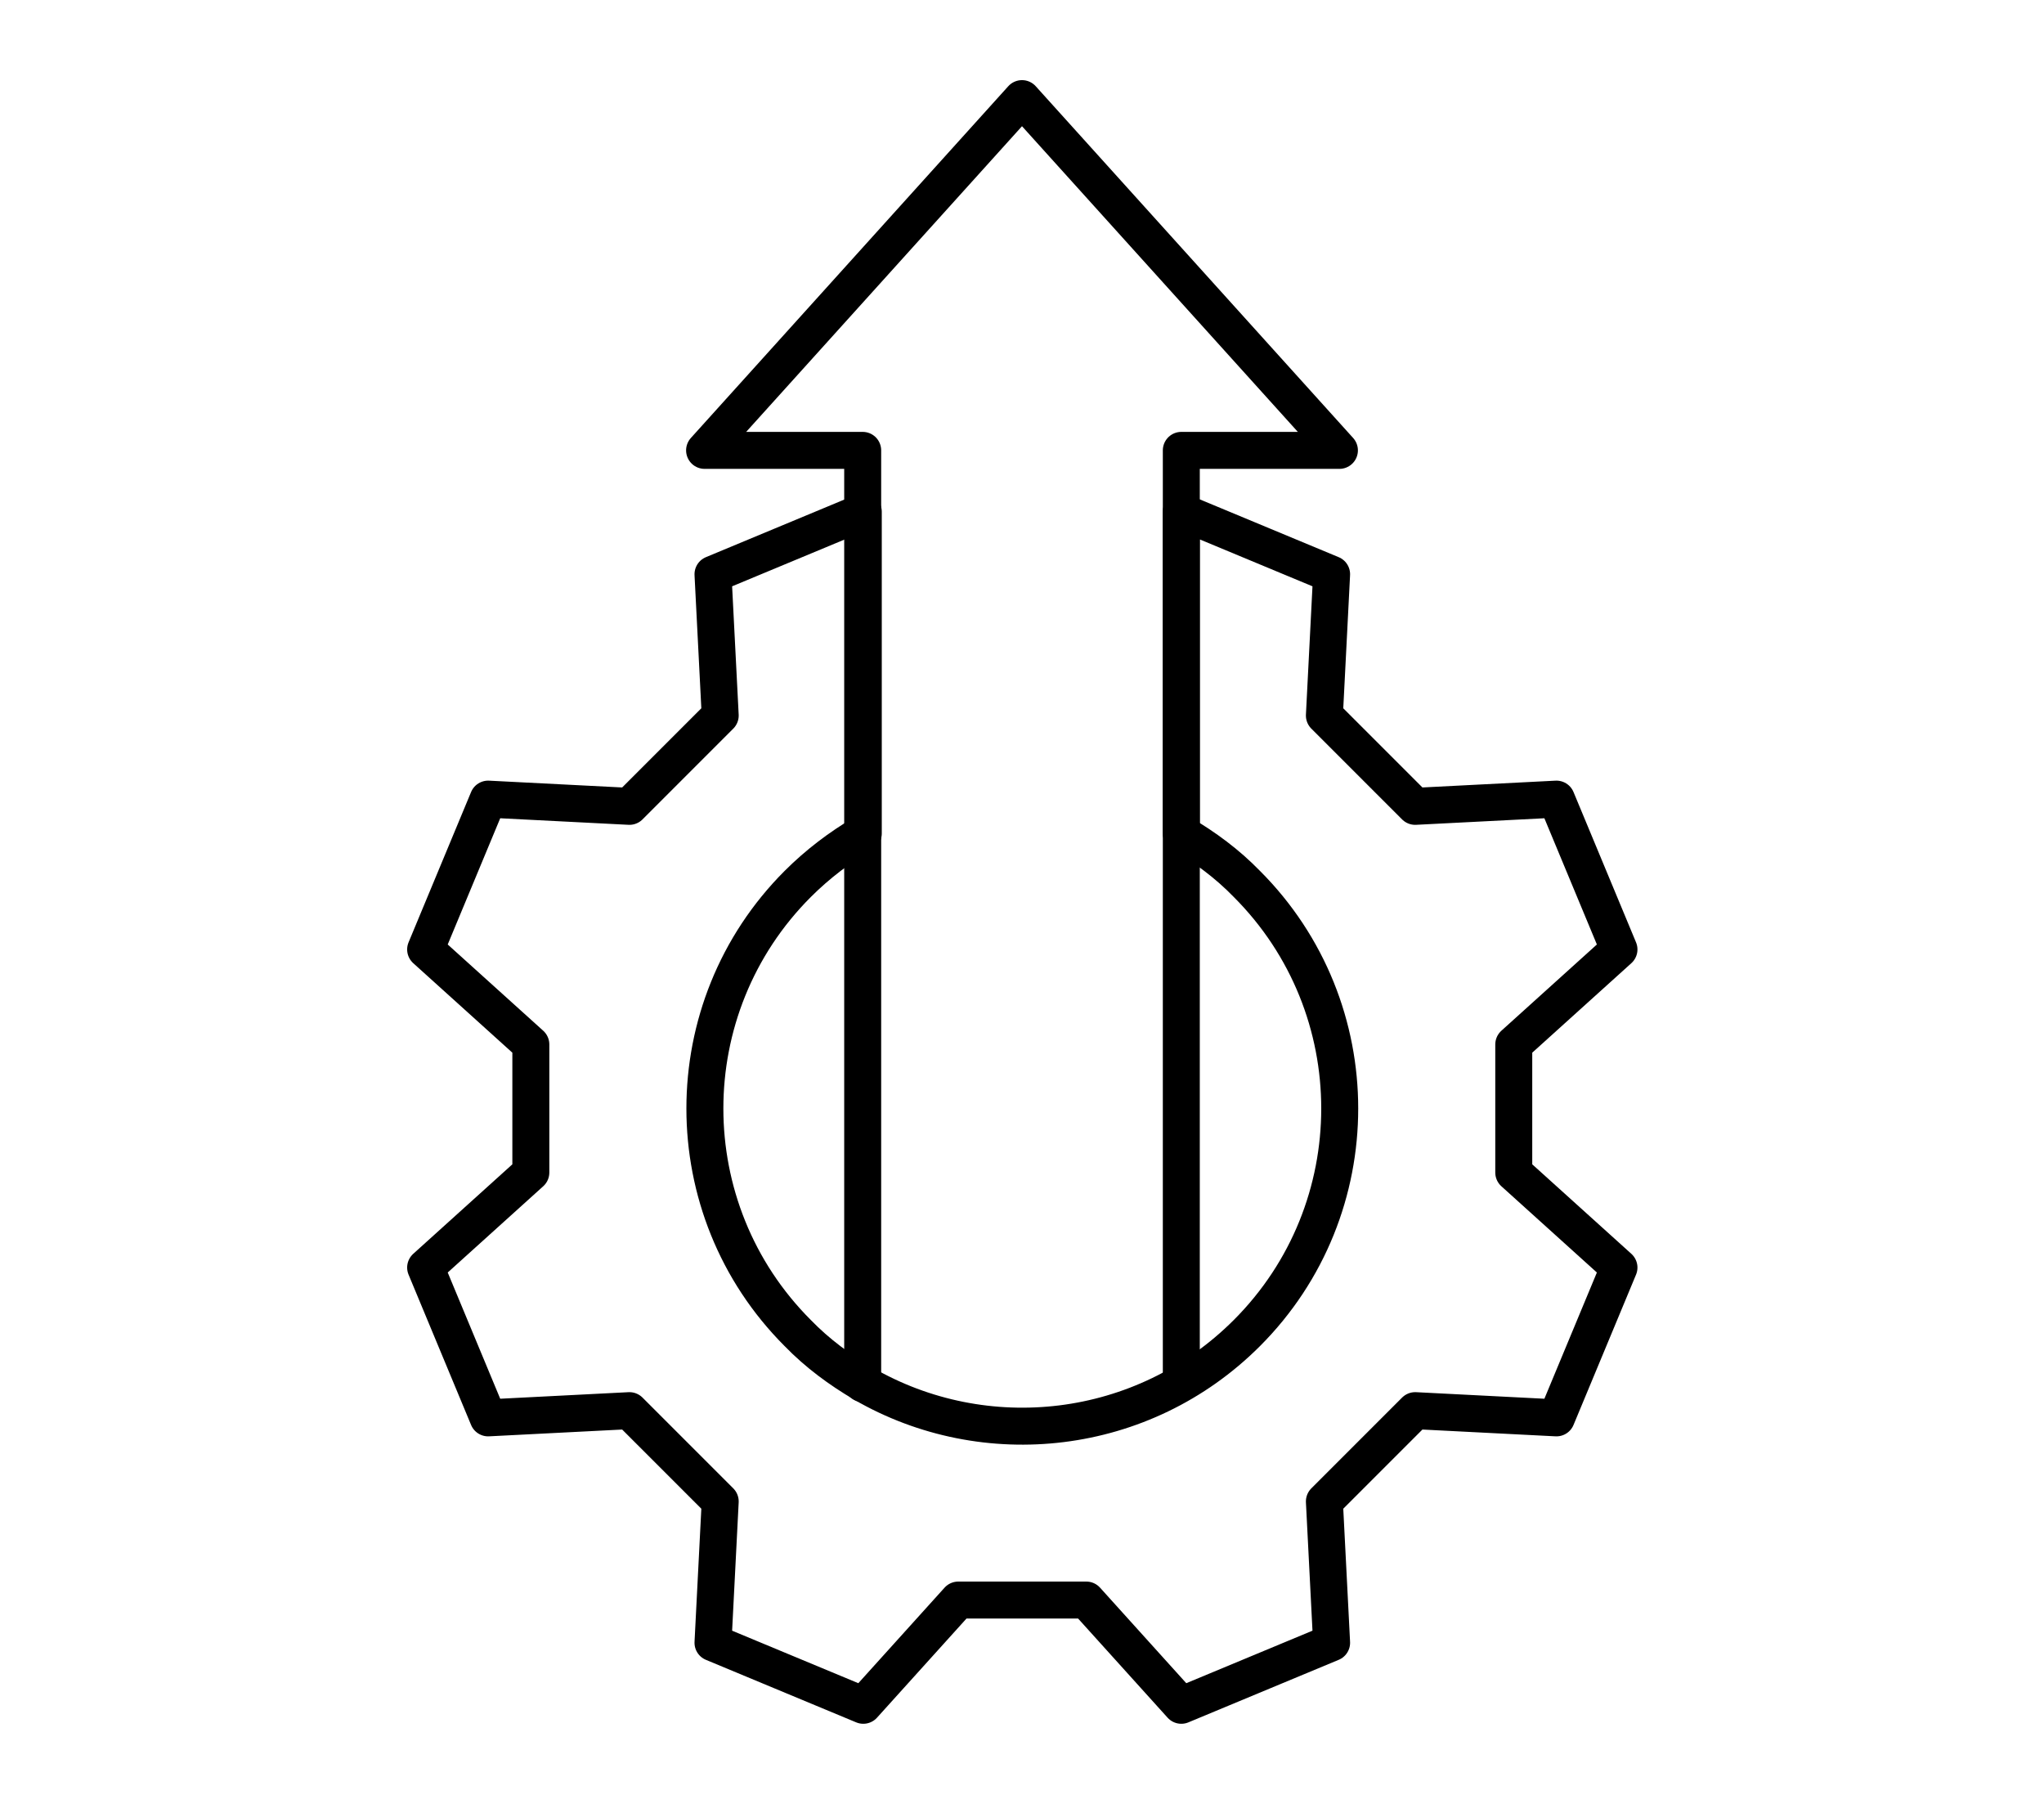 <svg xmlns="http://www.w3.org/2000/svg" xmlns:xlink="http://www.w3.org/1999/xlink" id="Layer_1" x="0px" y="0px" viewBox="0 0 34 30" style="enable-background:new 0 0 34 30;" xml:space="preserve">  <style type="text/css">	.st0{fill:none;stroke:#000000;stroke-width:0.615;stroke-linecap:round;stroke-linejoin:round;stroke-miterlimit:10;}</style>  <g>	<g>		<polyline class="st0" points="19.65,22.98 19.65,7.49 22.28,7.49 17,1.64 11.72,7.49 14.35,7.49 14.35,23.01   "></polyline>	</g>	<path class="st0" d="M25.18,17.37l1.75-1.58c-0.52-1.25-0.52-1.25-1.04-2.5l-2.35,0.12c-0.6-0.6-0.91-0.91-1.51-1.51l0.12-2.35  c-1.25-0.52-1.25-0.52-2.5-1.04v5.35c0.39,0.23,0.76,0.5,1.09,0.84c2.06,2.06,2.06,5.41,0,7.47c-1.73,1.73-4.36,2.01-6.38,0.84h0v0  c-0.39-0.23-0.76-0.5-1.09-0.84c-2.06-2.06-2.06-5.41,0-7.47c0.33-0.33,0.7-0.61,1.09-0.84V8.51c-1.25,0.52-1.25,0.52-2.5,1.04  l0.12,2.35c-0.6,0.6-0.91,0.91-1.51,1.51l-2.35-0.12c-0.52,1.25-1.04,2.5-1.04,2.5l1.75,1.58c0,0.85,0,1.28,0,2.13l-1.75,1.58  c0,0,0.52,1.25,1.04,2.5l2.35-0.12c0.6,0.6,0.91,0.91,1.51,1.51l-0.12,2.35c1.25,0.52,1.25,0.52,2.5,1.04l1.58-1.75  c0.85,0,1.28,0,2.13,0l1.58,1.75c1.25-0.52,1.25-0.52,2.5-1.04l-0.12-2.35c0.6-0.6,0.91-0.91,1.51-1.51l2.35,0.12  c0.52-1.25,0.52-1.25,1.04-2.5l-1.75-1.58C25.18,18.65,25.18,18.22,25.18,17.37z"></path></g></svg>